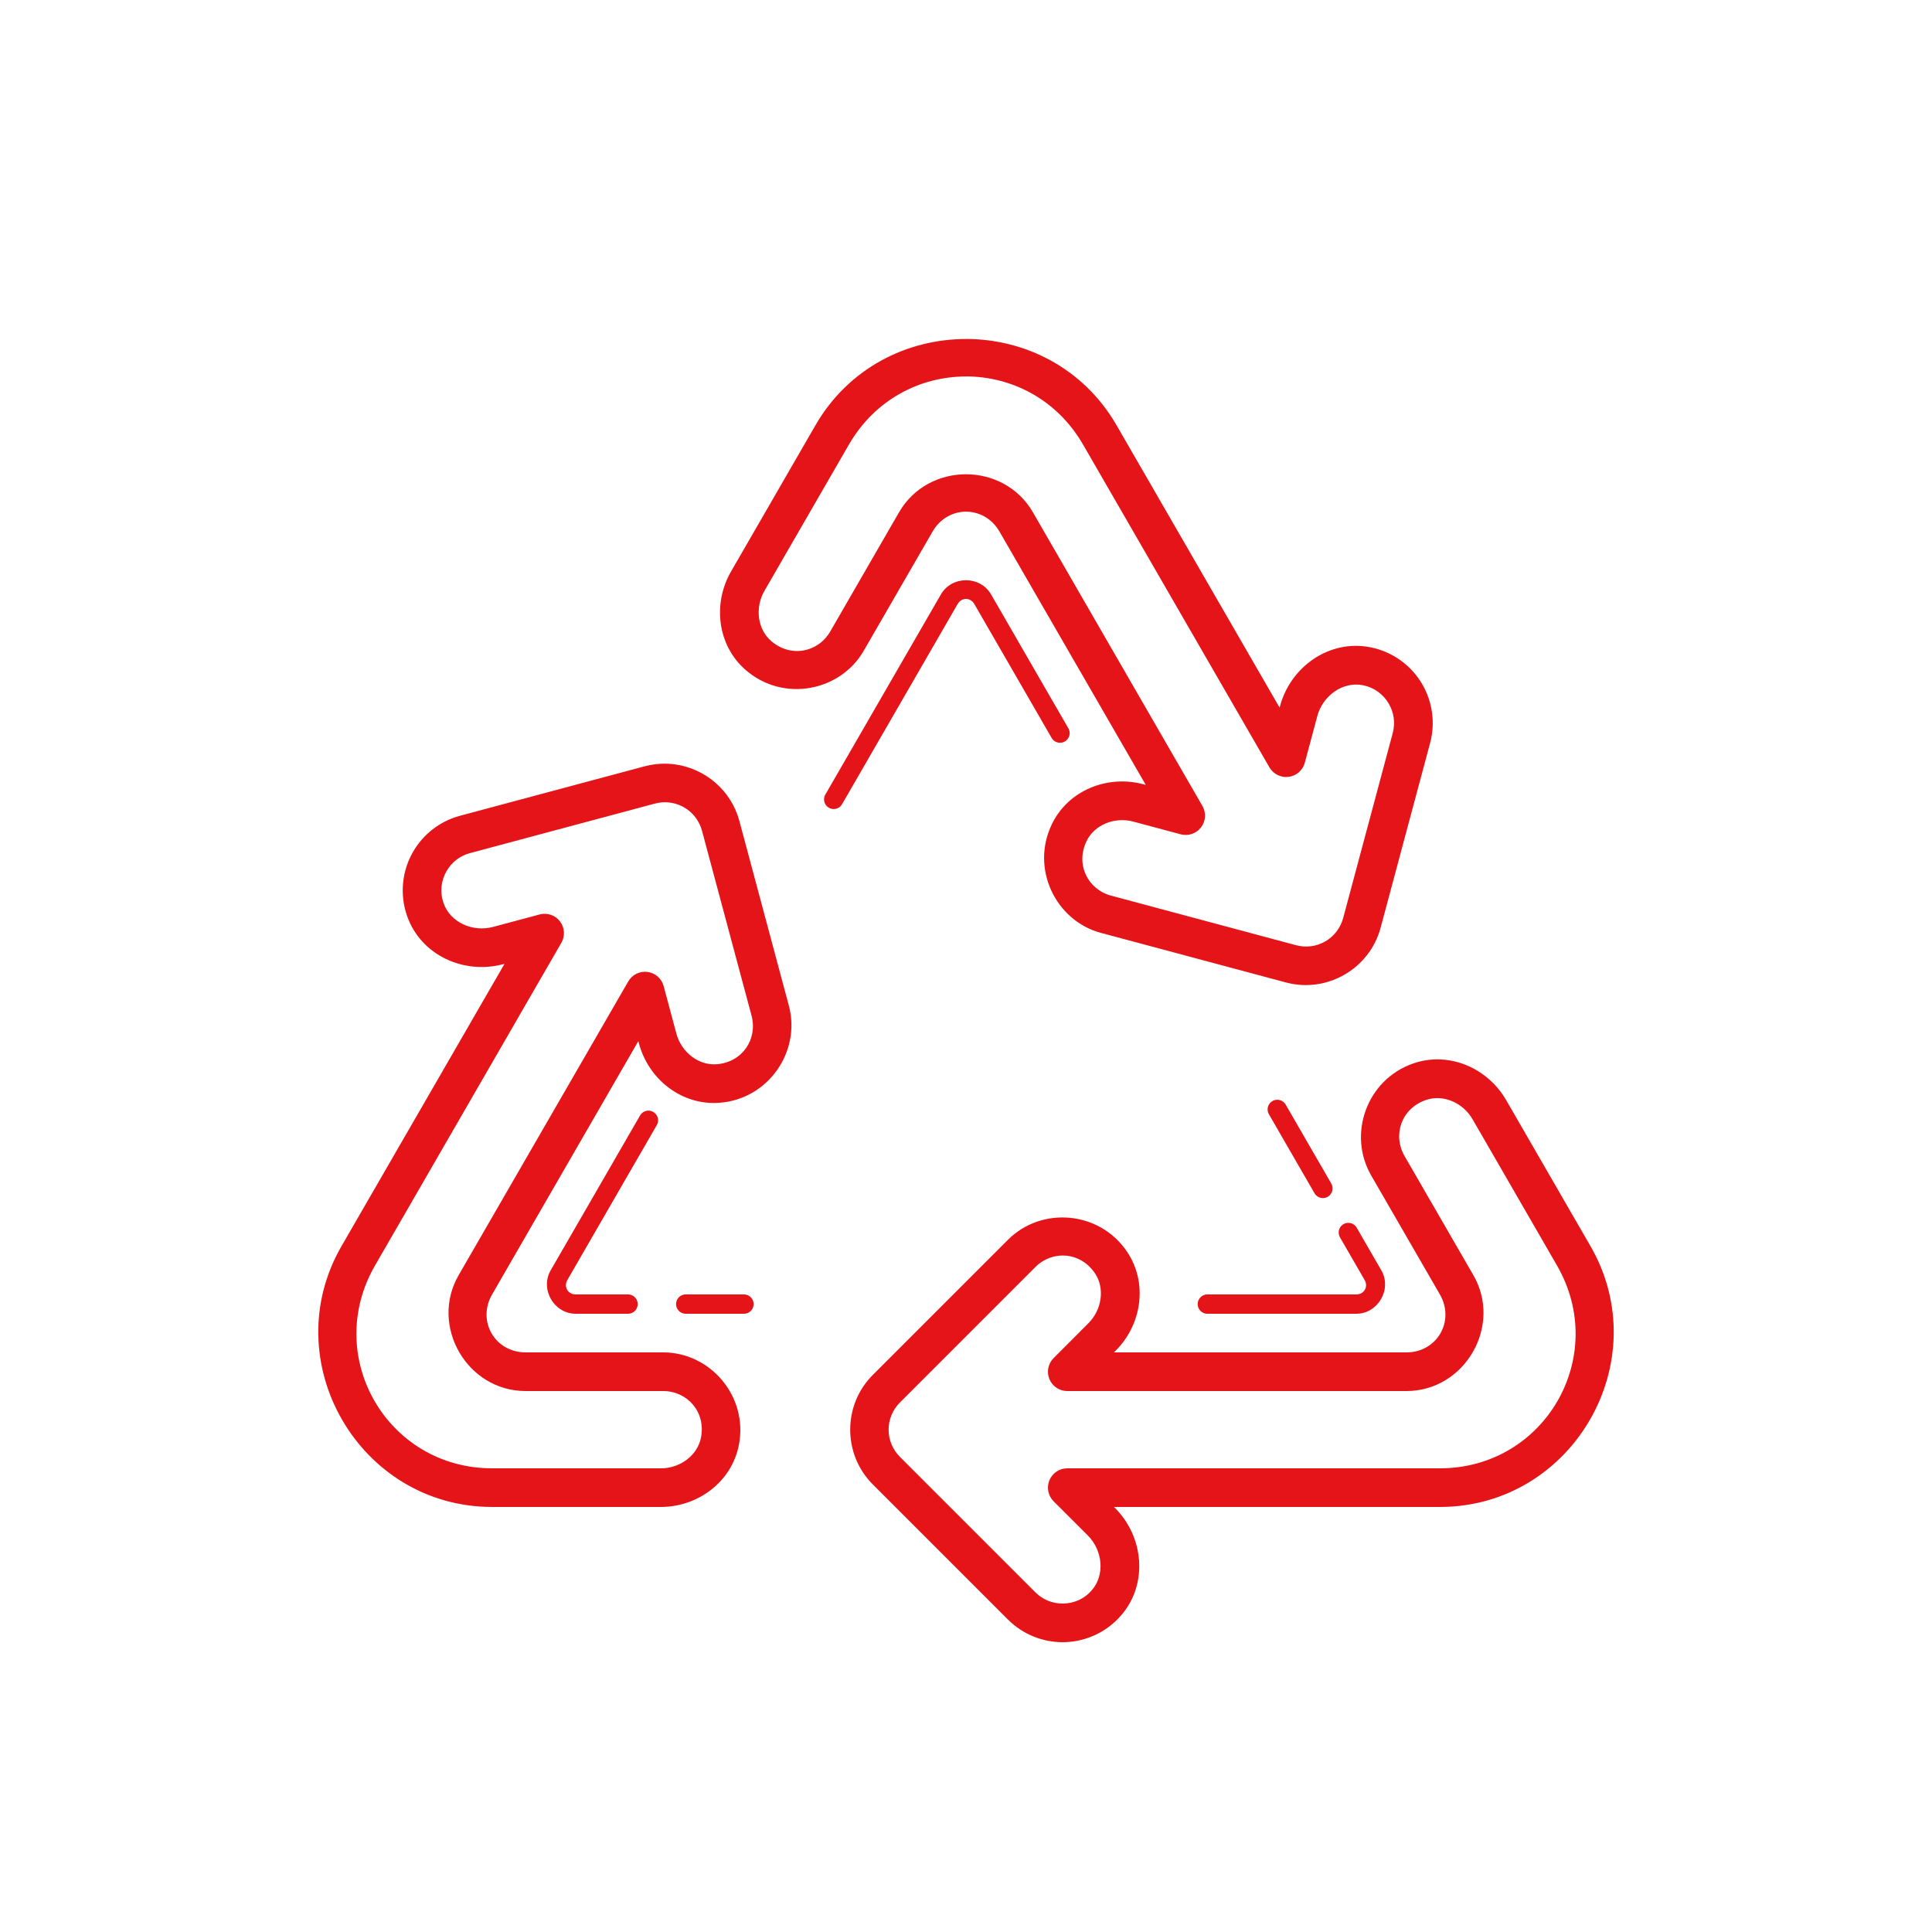 <svg xmlns="http://www.w3.org/2000/svg" xmlns:xlink="http://www.w3.org/1999/xlink" viewBox="0,0,256,256" width="400px" height="400px"><g fill="#e41418" fill-rule="nonzero" stroke="none" stroke-width="1" stroke-linecap="butt" stroke-linejoin="miter" stroke-miterlimit="10" stroke-dasharray="" stroke-dashoffset="0" font-family="none" font-weight="none" font-size="none" text-anchor="none" style="mix-blend-mode: normal"><g transform="scale(2.56,2.56)"><path d="M50,17.547c-3.037,-0 -6.075,1.49 -7.795,4.469l-4.367,7.566c-0.952,1.648 -0.721,3.818 0.766,5.105c0.001,0 0.001,0 0.002,0c1.928,1.668 4.874,1.119 6.102,-1.006l3.561,-6.166c0.794,-1.375 2.671,-1.375 3.465,0l7.57,13.111l-0.125,-0.033c-1.837,-0.493 -3.874,0.293 -4.732,2.062c-1.114,2.294 0.181,5.003 2.553,5.637v-0.002l9.561,2.562c2.122,0.569 4.329,-0.706 4.898,-2.828l2.562,-9.561v-0.002c0.285,-1.062 0.111,-2.15 -0.398,-3.033c-0.558,-0.967 -1.531,-1.705 -2.725,-1.932c-0.001,0 -0.001,0 -0.002,0c-2.121,-0.401 -4.102,1.035 -4.643,3.053l-0.021,0.078l-8.436,-14.611c-1.72,-2.98 -4.758,-4.47 -7.795,-4.471zM50,19.484c2.352,0 4.703,1.178 6.062,3.533l9.643,16.701c0.202,0.35 0.595,0.544 0.996,0.492c0.401,-0.053 0.731,-0.341 0.836,-0.732l0.646,-2.41c0.286,-1.068 1.321,-1.797 2.338,-1.605c0.616,0.117 1.087,0.482 1.367,0.967c0.255,0.444 0.344,0.978 0.199,1.516l-2.562,9.562c-0.289,1.078 -1.372,1.703 -2.449,1.414l-9.561,-2.562c-0.001,0 -0.001,0 -0.002,0c-1.204,-0.322 -1.861,-1.612 -1.27,-2.83c0.409,-0.843 1.449,-1.263 2.416,-1.004l2.457,0.658c0.39,0.103 0.804,-0.038 1.049,-0.358c0.245,-0.32 0.275,-0.757 0.074,-1.106l-8.775,-15.203c-1.516,-2.625 -5.414,-2.625 -6.93,0l-3.559,6.166c-0.623,1.079 -2.038,1.38 -3.062,0.494c-0.708,-0.613 -0.846,-1.727 -0.346,-2.594l4.369,-7.566c1.359,-2.354 3.711,-3.531 6.062,-3.531zM50,30.033c-0.508,0 -1.016,0.245 -1.299,0.734l-5.971,10.342c-0.098,0.155 -0.103,0.351 -0.014,0.511c0.09,0.16 0.259,0.258 0.443,0.256c0.183,-0.002 0.351,-0.105 0.436,-0.267l5.971,-10.342c0.205,-0.355 0.662,-0.355 0.867,0l3.99,6.912c0.085,0.162 0.253,0.265 0.436,0.267c0.183,0.002 0.353,-0.096 0.443,-0.256c0.09,-0.16 0.084,-0.356 -0.014,-0.511l-3.99,-6.912c-0.283,-0.49 -0.791,-0.734 -1.299,-0.734zM34.168,39.535c-0.264,0.016 -0.532,0.058 -0.797,0.129v-0.002l-9.562,2.562c-1.061,0.284 -1.917,0.98 -2.428,1.863c-0.558,0.966 -0.712,2.18 -0.309,3.328c0.714,2.035 2.948,3.033 4.965,2.492l0.078,-0.021l-8.438,14.613c-3.44,5.958 0.915,13.5 7.795,13.5h8.738c1.902,0 3.666,-1.287 4.037,-3.219c0.479,-2.504 -1.472,-4.781 -3.926,-4.781h-7.119c-1.587,0 -2.524,-1.625 -1.73,-3l7.568,-13.111l0.033,0.125c0.493,1.837 2.191,3.208 4.152,3.068c0.001,0 0.001,0 0.002,0c2.544,-0.183 4.24,-2.658 3.604,-5.029l-2.562,-9.562c-0.427,-1.591 -1.775,-2.706 -3.318,-2.924c-0.257,-0.036 -0.519,-0.047 -0.783,-0.031zM34.291,41.529c0.933,-0.059 1.794,0.537 2.047,1.48l2.562,9.561c0,0.001 0,0.001 0,0.002c0.323,1.202 -0.465,2.416 -1.814,2.514c-0.934,0.066 -1.818,-0.623 -2.078,-1.59v-0.002l-0.658,-2.455c-0.105,-0.391 -0.435,-0.679 -0.836,-0.732c-0.401,-0.053 -0.794,0.141 -0.996,0.492l-8.777,15.201c-1.516,2.625 0.432,6 3.463,6h7.119c1.246,0 2.216,1.074 1.961,2.404c-0.177,0.92 -1.072,1.596 -2.072,1.596h-8.738c-5.436,0 -8.781,-5.792 -6.062,-10.5l9.645,-16.703c0.201,-0.35 0.172,-0.787 -0.074,-1.108c-0.246,-0.32 -0.661,-0.461 -1.051,-0.357l-2.41,0.645c-1.068,0.287 -2.218,-0.245 -2.561,-1.223c0,-0.001 0,-0.001 0,-0.002c-0.207,-0.59 -0.128,-1.178 0.152,-1.664c0.257,-0.444 0.677,-0.788 1.215,-0.932l9.562,-2.561c0.135,-0.036 0.269,-0.058 0.402,-0.066zM74.549,54.836c-0.463,-0.018 -0.938,0.048 -1.402,0.209c-2.409,0.836 -3.404,3.663 -2.178,5.789c0,0.001 0,0.001 0,0.002l3.559,6.164c0.794,1.375 -0.145,3 -1.732,3h-15.139l0.092,-0.092c1.345,-1.345 1.683,-3.501 0.58,-5.129c-1.43,-2.111 -4.422,-2.344 -6.158,-0.607l-7,7c-1.553,1.553 -1.553,4.103 0,5.656l7,7c0.777,0.777 1.808,1.172 2.83,1.172c1.115,0 2.242,-0.474 3.035,-1.396c1.408,-1.636 1.156,-4.07 -0.32,-5.547l-0.057,-0.057h16.869c6.88,0 11.235,-7.541 7.795,-13.5l-4.369,-7.566c-0.713,-1.235 -2.014,-2.044 -3.404,-2.098zM74.482,56.84c0.687,0.034 1.363,0.444 1.738,1.094l4.369,7.566c2.718,4.709 -0.626,10.5 -6.062,10.5h-19.285c-0.404,0 -0.769,0.244 -0.924,0.617c-0.155,0.374 -0.069,0.804 0.217,1.09l1.766,1.764c0.782,0.782 0.895,2.043 0.219,2.828c0,0.001 0,0.001 0,0.002c-0.408,0.475 -0.959,0.699 -1.52,0.699c-0.514,0 -1.019,-0.191 -1.414,-0.586l-7,-7c-0.789,-0.789 -0.789,-2.04 0,-2.828l7,-7c0.882,-0.882 2.326,-0.807 3.086,0.314c0.525,0.774 0.368,1.886 -0.34,2.594l-1.797,1.799c-0.286,0.286 -0.371,0.716 -0.217,1.09c0.155,0.374 0.519,0.617 0.924,0.617h17.553c3.031,0 4.981,-3.375 3.465,-6l-3.561,-6.164c-0.623,-1.08 -0.177,-2.456 1.104,-2.9c0.221,-0.077 0.451,-0.107 0.68,-0.096zM66.092,56.924c-0.176,0.007 -0.336,0.106 -0.42,0.261c-0.084,0.155 -0.08,0.343 0.01,0.495l2.357,4.082c0.138,0.239 0.444,0.322 0.684,0.184c0.239,-0.138 0.322,-0.444 0.184,-0.684l-2.357,-4.082c-0.092,-0.165 -0.269,-0.264 -0.457,-0.256zM33.566,57.486c-0.182,-0.001 -0.35,0.097 -0.439,0.256l-4.623,8.008c-0.565,0.979 0.168,2.25 1.299,2.25h2.697c0.18,0.003 0.348,-0.092 0.439,-0.248c0.091,-0.156 0.091,-0.348 0,-0.504c-0.091,-0.156 -0.259,-0.25 -0.439,-0.248h-2.697c-0.409,0 -0.638,-0.395 -0.434,-0.75l4.623,-8.008c0.092,-0.154 0.094,-0.345 0.006,-0.501c-0.088,-0.156 -0.253,-0.253 -0.432,-0.255zM69.77,63.295c-0.176,0.007 -0.336,0.106 -0.42,0.261c-0.084,0.155 -0.08,0.343 0.01,0.495l1.271,2.199c0.205,0.355 -0.024,0.75 -0.434,0.75h-7.697c-0.18,-0.003 -0.348,0.092 -0.439,0.248c-0.091,0.156 -0.091,0.348 0,0.504c0.091,0.156 0.259,0.25 0.439,0.248h7.697c1.131,0 1.864,-1.271 1.299,-2.25l-1.27,-2.199c-0.092,-0.165 -0.269,-0.264 -0.457,-0.256zM35.5,67c-0.18,-0.003 -0.348,0.092 -0.439,0.248c-0.091,0.156 -0.091,0.348 0,0.504c0.091,0.156 0.259,0.25 0.439,0.248h3c0.18,0.003 0.348,-0.092 0.439,-0.248c0.091,-0.156 0.091,-0.348 0,-0.504c-0.091,-0.156 -0.259,-0.25 -0.439,-0.248z"></path></g></g></svg>